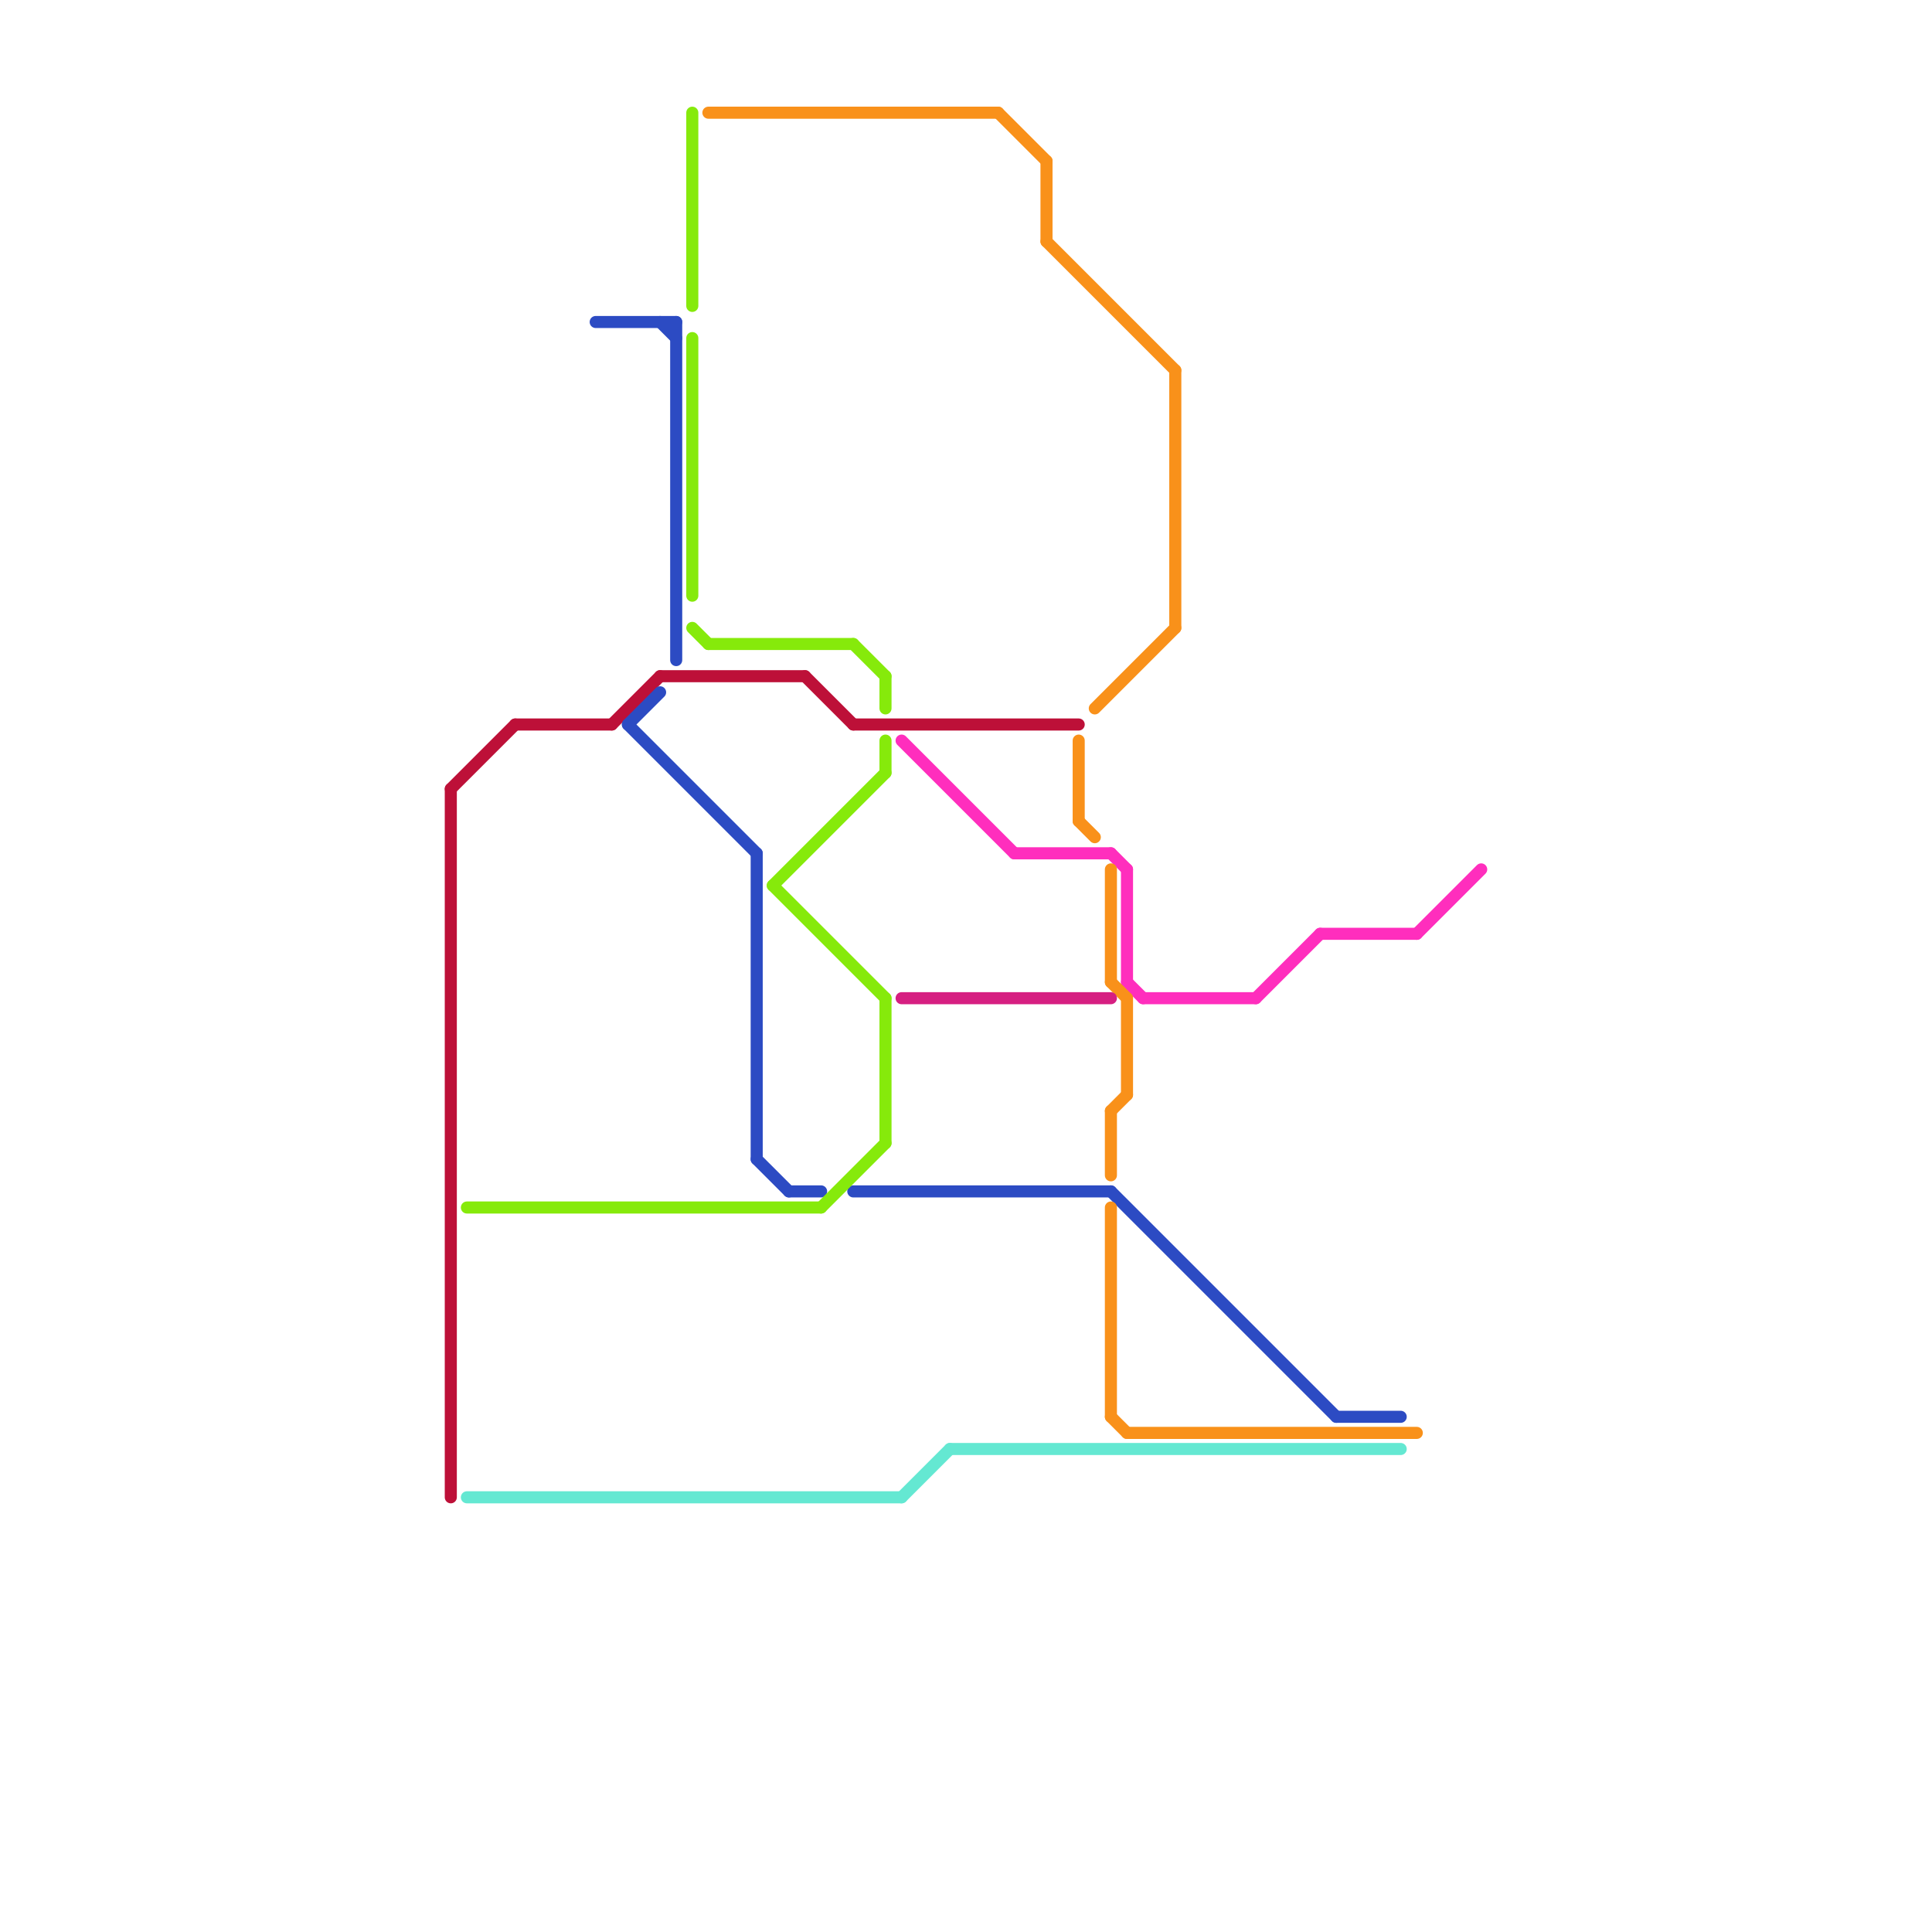 
<svg version="1.1" xmlns="http://www.w3.org/2000/svg" viewBox="0 0 120 120">
<style>text { font: 1px Helvetica; font-weight: 600; white-space: pre; dominant-baseline: central; } line { stroke-width: 0.75; fill: none; stroke-linecap: round; stroke-linejoin: round; } .c0 { stroke: #bd1038 } .c1 { stroke: #2c4bc3 } .c2 { stroke: #86ea0b } .c3 { stroke: #ff2ebd } .c4 { stroke: #f9911a } .c5 { stroke: #d61f81 } .c6 { stroke: #64e8d2 }</style><defs><g id="wm-xf"><circle r="1.2" fill="#000"/><circle r="0.9" fill="#fff"/><circle r="0.6" fill="#000"/><circle r="0.3" fill="#fff"/></g><g id="wm"><circle r="0.6" fill="#000"/><circle r="0.3" fill="#fff"/></g><g id="cmd-bd1038"><circle r="0.5" fill="#bd1038"/><circle r="0.25" fill="#fff"/></g><g id="cmd-86ea0b"><circle r="0.5" fill="#86ea0b"/><circle r="0.25" fill="#fff"/></g><g id="cmd-64e8d2"><circle r="0.5" fill="#64e8d2"/><circle r="0.25" fill="#fff"/></g><g id="cmd-2c4bc3"><circle r="0.5" fill="#2c4bc3"/><circle r="0.25" fill="#fff"/></g><g id="cmd-f9911a"><circle r="0.5" fill="#f9911a"/><circle r="0.25" fill="#fff"/></g><g id="cmd-d61f81"><circle r="0.5" fill="#d61f81"/><circle r="0.25" fill="#fff"/></g><g id="cmd-ff2ebd"><circle r="0.5" fill="#ff2ebd"/><circle r="0.25" fill="#fff"/></g></defs><line class="c0" x1="41" y1="42" x2="50" y2="42"/><line class="c0" x1="53" y1="45" x2="67" y2="45"/><line class="c0" x1="28" y1="49" x2="32" y2="45"/><line class="c0" x1="38" y1="45" x2="41" y2="42"/><line class="c0" x1="28" y1="49" x2="28" y2="93"/><line class="c0" x1="50" y1="42" x2="53" y2="45"/><line class="c0" x1="32" y1="45" x2="38" y2="45"/><line class="c1" x1="49" y1="74" x2="51" y2="74"/><line class="c1" x1="69" y1="74" x2="83" y2="88"/><line class="c1" x1="47" y1="72" x2="49" y2="74"/><line class="c1" x1="47" y1="53" x2="47" y2="72"/><line class="c1" x1="37" y1="20" x2="42" y2="20"/><line class="c1" x1="53" y1="74" x2="69" y2="74"/><line class="c1" x1="42" y1="20" x2="42" y2="41"/><line class="c1" x1="83" y1="88" x2="87" y2="88"/><line class="c1" x1="39" y1="45" x2="47" y2="53"/><line class="c1" x1="39" y1="45" x2="41" y2="43"/><line class="c1" x1="41" y1="20" x2="42" y2="21"/><line class="c2" x1="29" y1="75" x2="51" y2="75"/><line class="c2" x1="51" y1="75" x2="55" y2="71"/><line class="c2" x1="48" y1="55" x2="55" y2="48"/><line class="c2" x1="43" y1="39" x2="44" y2="40"/><line class="c2" x1="55" y1="46" x2="55" y2="48"/><line class="c2" x1="44" y1="40" x2="53" y2="40"/><line class="c2" x1="43" y1="21" x2="43" y2="37"/><line class="c2" x1="43" y1="7" x2="43" y2="19"/><line class="c2" x1="55" y1="62" x2="55" y2="71"/><line class="c2" x1="53" y1="40" x2="55" y2="42"/><line class="c2" x1="48" y1="55" x2="55" y2="62"/><line class="c2" x1="55" y1="42" x2="55" y2="44"/><line class="c3" x1="71" y1="62" x2="78" y2="62"/><line class="c3" x1="70" y1="61" x2="71" y2="62"/><line class="c3" x1="56" y1="46" x2="63" y2="53"/><line class="c3" x1="69" y1="53" x2="70" y2="54"/><line class="c3" x1="70" y1="54" x2="70" y2="61"/><line class="c3" x1="78" y1="62" x2="82" y2="58"/><line class="c3" x1="88" y1="58" x2="92" y2="54"/><line class="c3" x1="82" y1="58" x2="88" y2="58"/><line class="c3" x1="63" y1="53" x2="69" y2="53"/><line class="c4" x1="44" y1="7" x2="62" y2="7"/><line class="c4" x1="68" y1="44" x2="73" y2="39"/><line class="c4" x1="69" y1="88" x2="70" y2="89"/><line class="c4" x1="69" y1="69" x2="69" y2="73"/><line class="c4" x1="65" y1="10" x2="65" y2="15"/><line class="c4" x1="69" y1="54" x2="69" y2="61"/><line class="c4" x1="69" y1="75" x2="69" y2="88"/><line class="c4" x1="67" y1="51" x2="68" y2="52"/><line class="c4" x1="70" y1="62" x2="70" y2="68"/><line class="c4" x1="69" y1="61" x2="70" y2="62"/><line class="c4" x1="67" y1="46" x2="67" y2="51"/><line class="c4" x1="70" y1="89" x2="88" y2="89"/><line class="c4" x1="73" y1="23" x2="73" y2="39"/><line class="c4" x1="62" y1="7" x2="65" y2="10"/><line class="c4" x1="69" y1="69" x2="70" y2="68"/><line class="c4" x1="65" y1="15" x2="73" y2="23"/><line class="c5" x1="56" y1="62" x2="69" y2="62"/><line class="c6" x1="59" y1="90" x2="87" y2="90"/><line class="c6" x1="29" y1="93" x2="56" y2="93"/><line class="c6" x1="56" y1="93" x2="59" y2="90"/>
</svg>
